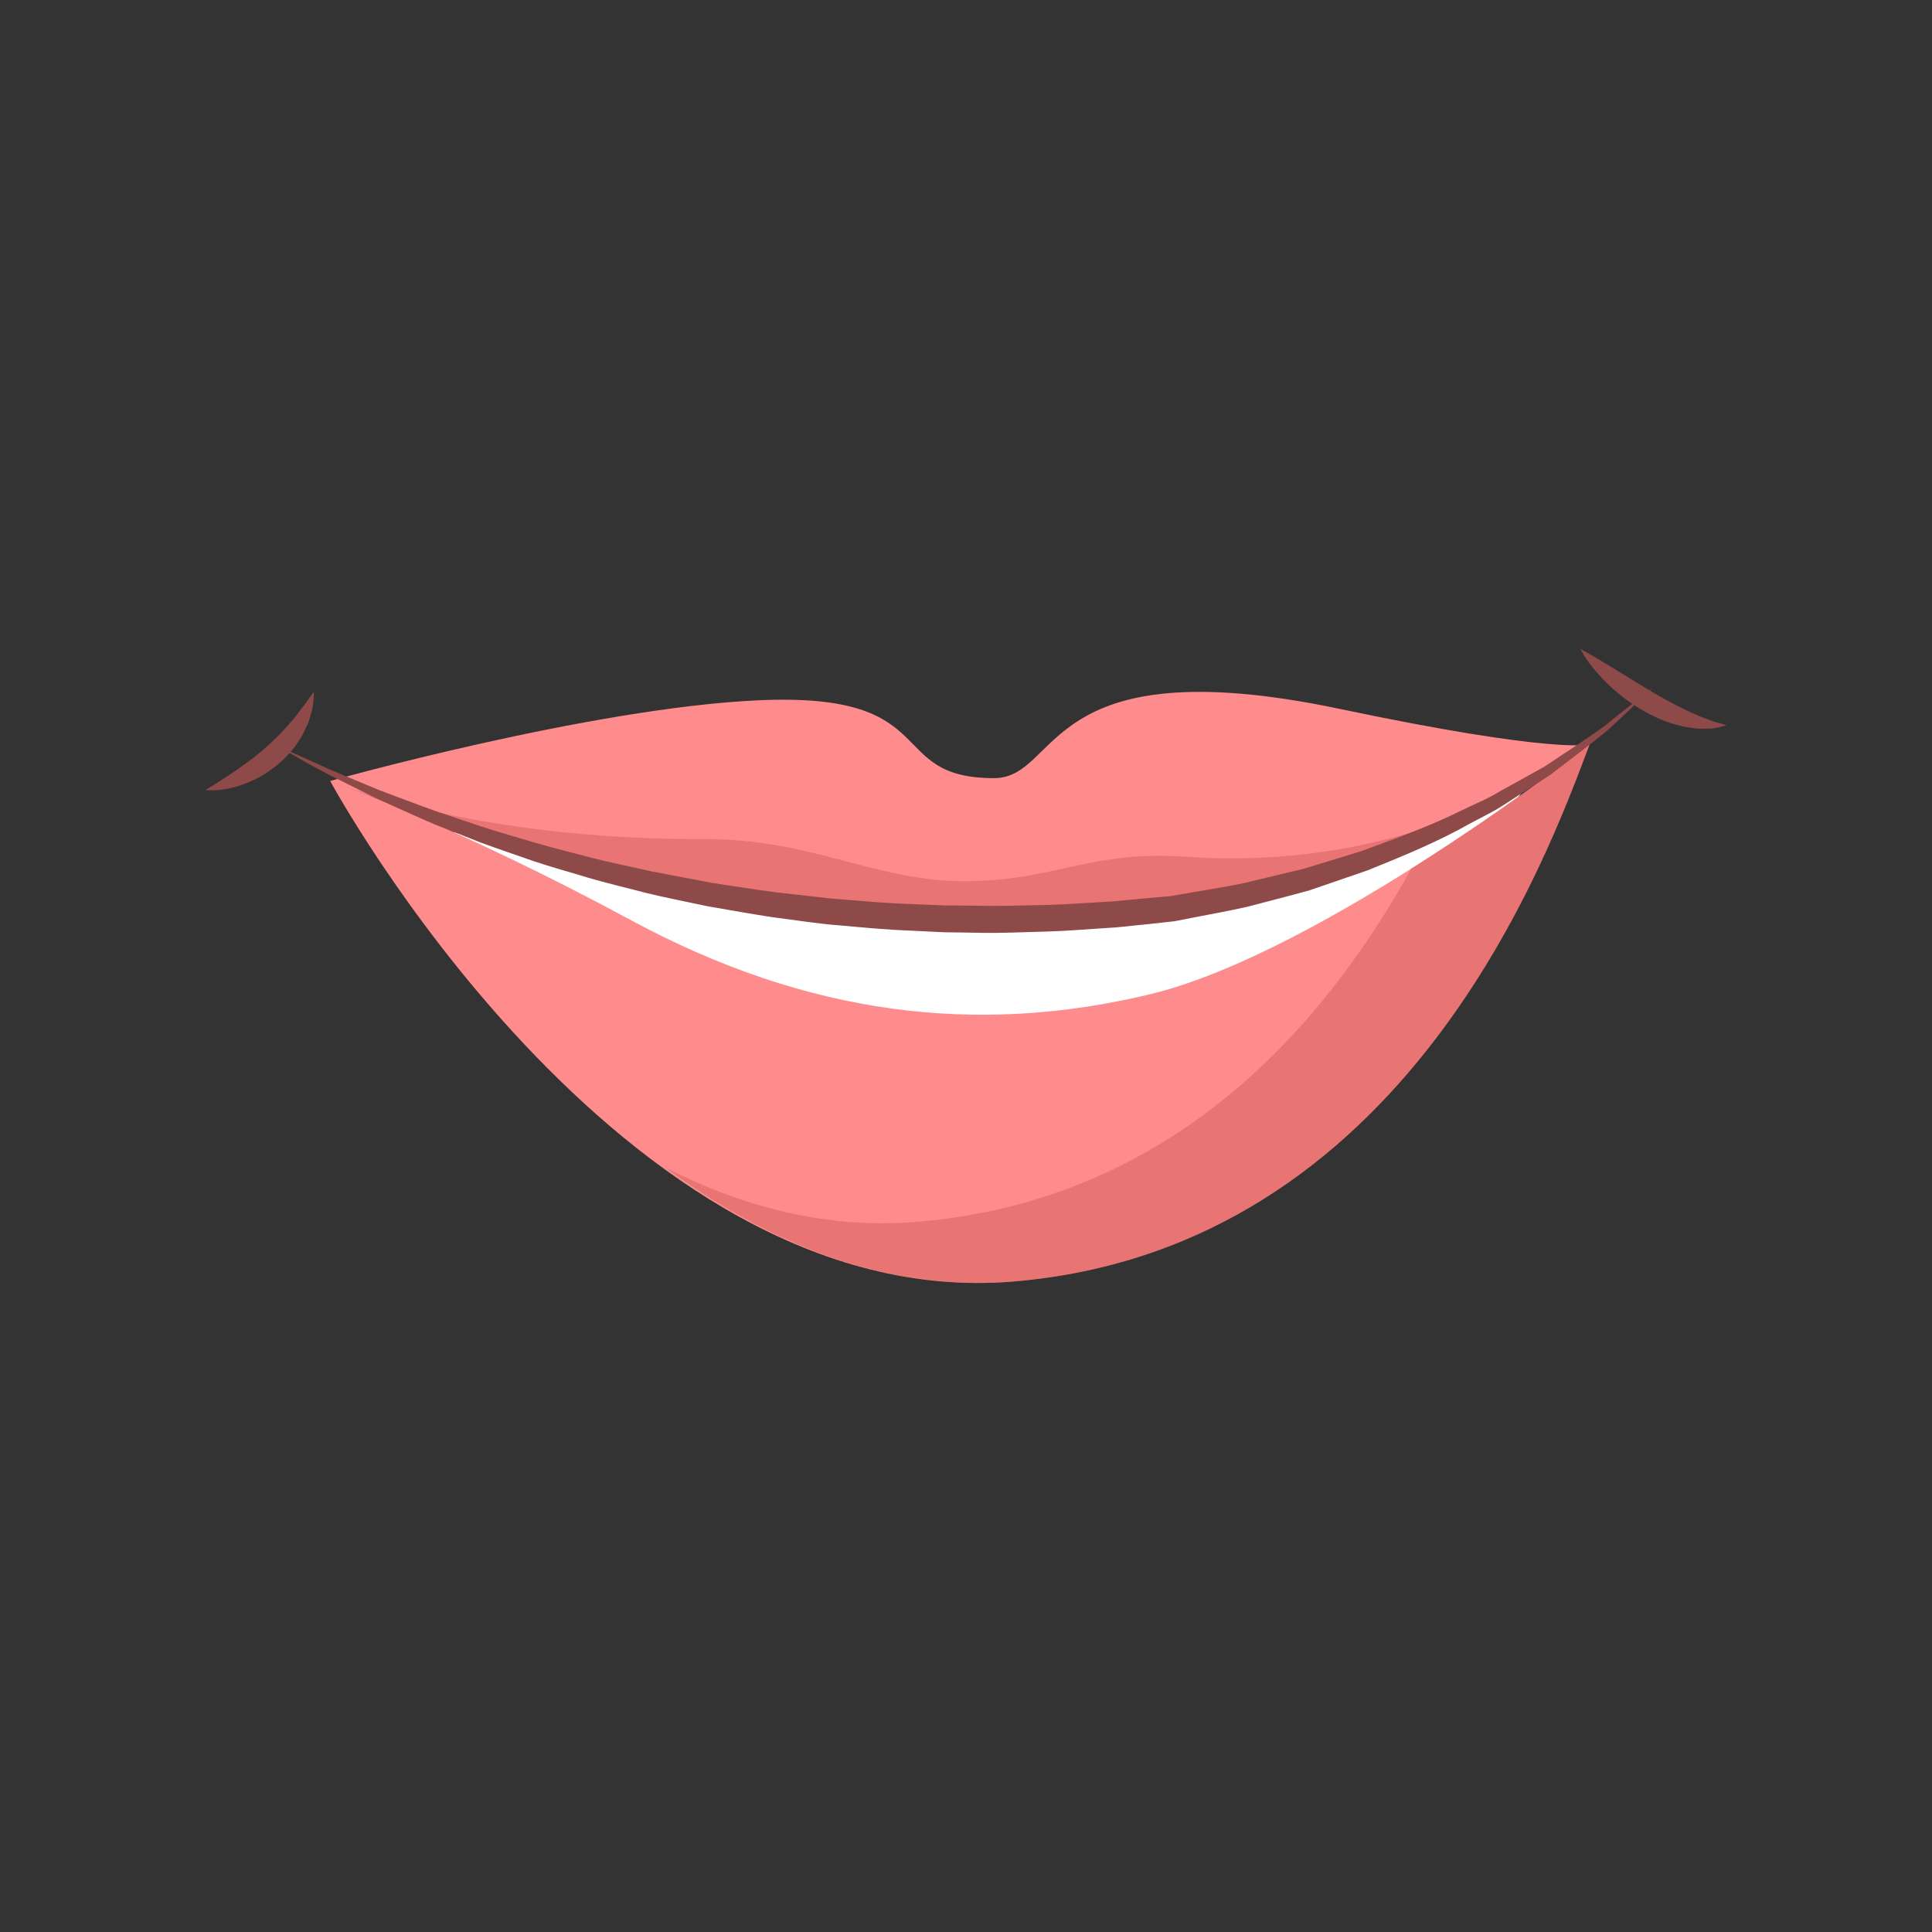 <?xml version="1.0" encoding="UTF-8"?>
<!DOCTYPE svg PUBLIC "-//W3C//DTD SVG 1.1//EN" "http://www.w3.org/Graphics/SVG/1.1/DTD/svg11.dtd">
<!-- Creator: CorelDRAW 2019 (64-Bit) -->
<svg xmlns="http://www.w3.org/2000/svg" xml:space="preserve" width="3.413in" height="3.413in" version="1.1" style="shape-rendering:geometricPrecision; text-rendering:geometricPrecision; image-rendering:optimizeQuality; fill-rule:evenodd; clip-rule:evenodd"
viewBox="0 0 3413.33 3413.33"
 xmlns:xlink="http://www.w3.org/1999/xlink">
 <rect x="0" y="0" width="3413.33" height="3413.33" fill="#333333" stroke="none"/>
 <defs>
  <style type="text/css">
   <![CDATA[
    .fil0 {fill:none}
    .fil2 {fill:#8E4949;fill-rule:nonzero}
    .fil3 {fill:#FF8C8C;fill-rule:nonzero}
    .fil1 {fill:white;fill-rule:nonzero}
    .fil4 {fill:#D15D5D;fill-rule:nonzero;fill-opacity:0.502}
   ]]>
  </style>
 </defs>
 <g id="Layer_x0020_1">
  <rect class="fil0" x="-0" y="-0" width="3413.33" height="3413.33"/>
  <g id="_3145009840944">
   <polygon class="fil1" points="891.16,1419.27 2700.87,1382.67 2406.61,1790.9 1760.55,1988.25 731.63,1509.69 "/>
   <g>
    <path class="fil2" d="M2792.24 1146.63c0,0 4.38,2.26 11.65,6.35 7.23,4.15 17.57,9.93 29.37,17.28 12.08,7.03 25.54,15.77 40.2,24.52 7.22,4.54 14.69,9.12 22.3,13.69 7.51,4.76 15.29,9.18 23,13.76 7.57,4.83 15.57,8.65 23.07,13.29 7.72,4.12 15.3,8.18 22.65,12.11 7.53,3.32 14.63,7.29 21.57,10.55 7.06,2.69 13.68,5.76 19.89,8.62 6.33,2 12.17,4.25 17.44,6.3 5.27,2.24 10,2.98 13.95,4.3 7.91,2.29 12.67,4.03 12.67,4.03 0,0 -4.54,1.47 -12.93,3.28 -4.16,0.66 -9.45,2.52 -15.34,2.35 -5.94,0.27 -12.76,0.54 -20.23,0.36 -7.3,-0.7 -15.28,-1.62 -23.68,-3.08 -8.25,-1.74 -16.87,-3.99 -25.76,-6.59 -8.57,-3.14 -17.52,-6.43 -26.26,-10.4 -8.54,-4.24 -17.39,-8.46 -25.65,-13.46 -16.62,-9.93 -32.38,-21.1 -45.92,-32.94 -6.99,-5.65 -13.01,-11.99 -18.92,-17.69 -5.92,-5.69 -11,-11.64 -15.71,-17.05 -9.33,-10.94 -16.26,-20.79 -20.74,-27.98 -4.56,-7.13 -6.63,-11.59 -6.63,-11.59z"/>
   </g>
   <g>
    <path class="fil2" d="M363.33 1395.72c0,0 3.72,-2.33 10.22,-6.41 6.42,-3.98 15.37,-9.7 25.8,-16.43 5.11,-3.41 10.66,-7.11 16.52,-11.02 5.93,-3.66 11.52,-8.55 17.81,-12.56 5.84,-4.74 12.26,-8.98 18.22,-13.98 5.97,-4.98 12.32,-9.64 17.95,-15.11 6.14,-4.93 11.65,-10.46 17.15,-15.87 5.78,-5.18 10.64,-10.97 15.78,-16.33 5.33,-5.22 9.65,-10.93 14.2,-16.15 4.59,-5.2 8.6,-10.4 12.22,-15.35 3.48,-5 7.54,-9.3 10.38,-13.52 2.7,-4.28 5.45,-7.93 7.65,-11 4.44,-6.13 7.45,-9.65 7.45,-9.65 0,0 0.08,4.4 -0.58,12.12 -0.36,3.85 -0.72,8.61 -1.57,13.99 -0.76,5.41 -2.59,11.19 -4.53,17.61 -0.99,3.24 -2.02,6.59 -3.08,10.08 -1.2,3.43 -3.06,6.66 -4.65,10.18 -3.41,6.9 -6.54,14.63 -11.57,21.43 -4.74,7 -9.47,14.5 -15.66,20.91 -5.74,6.85 -12.09,13.3 -18.98,19.16 -6.68,6.11 -14,11.39 -21.34,16.34 -7.21,5.15 -15.06,9 -22.39,13.02 -15.28,6.97 -29.83,12.52 -42.95,15.09 -12.91,3.09 -24.06,3.91 -31.82,4.03 -7.76,0.18 -12.24,-0.58 -12.24,-0.58z"/>
   </g>
   <path class="fil3" d="M583.33 1379.78c0,0 465.71,245.79 1164.27,245.79 698.56,0 1060.77,-310.47 1060.77,-310.47 0,0 -57.94,18 -441.08,-62.6 -529.98,-111.51 -492.06,122.25 -611.26,122.25 -195.76,0 -85.58,-152.39 -415.66,-137.54 -297.59,13.4 -757.04,142.57 -757.04,142.57z"/>
   <path class="fil4" d="M2095.54 1513.67c-171.49,-11.96 -231,43.15 -392.8,43.15 -155.8,0 -269.22,-75.05 -457.47,-74.33 -416.53,1.62 -661.95,-102.72 -661.95,-102.72 0,0 465.71,245.79 1164.27,245.79 698.56,0 1060.77,-310.47 1060.77,-310.47 0,0 -174.29,146.29 -468.54,189.52 -74.11,10.89 -155.83,15.24 -244.28,9.07z"/>
   <path class="fil3" d="M583.33 1379.78c0,0 509.48,942.42 1206.32,884.34 696.84,-58.07 946.34,-758.06 1018.72,-949.03 0,0 -471.64,368.33 -777.27,441.68 -305.63,73.35 -604.87,37.09 -916.61,-131.21 -311.74,-168.31 -531.16,-245.79 -531.16,-245.79z"/>
   <path class="fil4" d="M2493.48 1534.52c-147.74,266.93 -412.86,585.8 -873.5,624.19 -159.11,13.26 -308.41,-26.57 -444.15,-95.79 176.88,129.96 385.27,220.25 613.81,201.2 696.84,-58.07 946.33,-758.06 1018.72,-949.03 0,0 -138.99,108.48 -314.88,219.43z"/>
   <g>
    <path class="fil2" d="M484.38 1315.09c0,0 36.89,16.64 101.44,45.75 16.3,6.8 34.33,14.32 53.97,22.51 9.81,4.09 20.01,8.34 30.59,12.76 10.75,4.03 21.89,8.21 33.4,12.53 23.09,8.42 47.41,17.97 73.44,26.93 26.09,8.76 53.52,17.98 82.13,27.59 28.79,9.06 59.06,17.58 90.19,26.89 31.21,9.07 63.91,16.93 97.25,25.85 33.43,8.6 68.27,15.4 103.57,23.47 35.57,6.77 71.92,13.69 108.88,20.72 37.22,5.5 74.96,11.7 113.34,16.61 19.23,2.15 38.57,4.31 58.02,6.5 19.42,2.4 38.95,4.58 58.65,5.91 39.34,3.23 78.96,6.86 118.91,8.02 19.94,0.84 39.94,1.68 59.94,2.52l60.11 0.46c40.09,1.22 80.17,-0.69 120.1,-1.3 39.93,-1 79.6,-4.31 119.02,-6.32 19.65,-1.87 39.22,-3.73 58.69,-5.59l29.16 -2.57 13.11 -1.13 14.44 -2.48c38.31,-6.89 76.75,-12.53 113.49,-20.18 36.25,-8.67 71.9,-17.2 106.79,-25.56 34.51,-10.55 68.28,-20.88 101.15,-30.93 64.46,-23.68 125.76,-46 179.51,-72.99 13.63,-6.37 26.97,-12.6 40.02,-18.7 13.09,-6.03 24.83,-13.82 36.97,-20.2 24.01,-13.35 46.78,-26.02 68.19,-37.92 40.82,-26.91 76.57,-50.6 105.3,-71.04 27.27,-22.29 49.3,-39.25 64.11,-51.11 14.9,-11.78 22.84,-18.07 22.84,-18.07 0,0 -7.34,6.95 -21.09,19.99 -13.83,12.97 -33.83,32.41 -60.05,56.46 -27.46,22.43 -61.79,48.66 -101.35,78.66 -20.84,13.49 -43.01,27.83 -66.39,42.96 -11.8,7.39 -23.52,15.75 -36.47,22.54 -12.94,6.83 -26.19,13.81 -39.72,20.95 -53.38,30.2 -114.64,55.96 -179.84,82.09 -33.23,11.43 -67.36,23.17 -102.25,35.18 -35.67,9.99 -72.48,19.19 -109.78,29.06 -37.28,8.56 -75.08,14.91 -113.4,22.62l-14.39 2.79 -2.32 0.37 -0.92 0.1 -1.84 0.2 -3.68 0.4 -7.37 0.81 -29.57 3.24c-19.78,2.02 -39.67,4.06 -59.63,6.1 -40.06,2.33 -80.39,5.96 -120.98,7.26 -40.6,0.9 -81.36,3.18 -122.15,2.12l-61.15 -0.91c-20.35,-0.99 -40.67,-1.99 -60.96,-2.98 -40.6,-1.48 -80.88,-5.43 -120.86,-8.99 -40.05,-2.86 -79.38,-9.56 -118.41,-14.34 -38.89,-5.8 -77.11,-12.89 -114.77,-19.27 -37.34,-8.09 -74.27,-15.02 -109.98,-23.76 -35.54,-9.41 -70.57,-17.52 -104.14,-27.39 -33.45,-10.29 -66.33,-19.07 -97.45,-29.77 -31.05,-10.92 -61.18,-21 -89.79,-31.52 -28.36,-11.17 -55.54,-21.87 -81.39,-32.06 -25.61,-10.75 -49.47,-21.98 -72.08,-31.97 -11.26,-5.09 -22.17,-10.04 -32.69,-14.8 -10.36,-5.15 -20.34,-10.11 -29.94,-14.87 -19.16,-9.53 -36.75,-18.28 -52.65,-26.17 -31.43,-16.31 -55.3,-30.69 -71.95,-39.77 -16.54,-9.3 -25.35,-14.27 -25.35,-14.27z"/>
   </g>
  </g>
 </g>
</svg>
